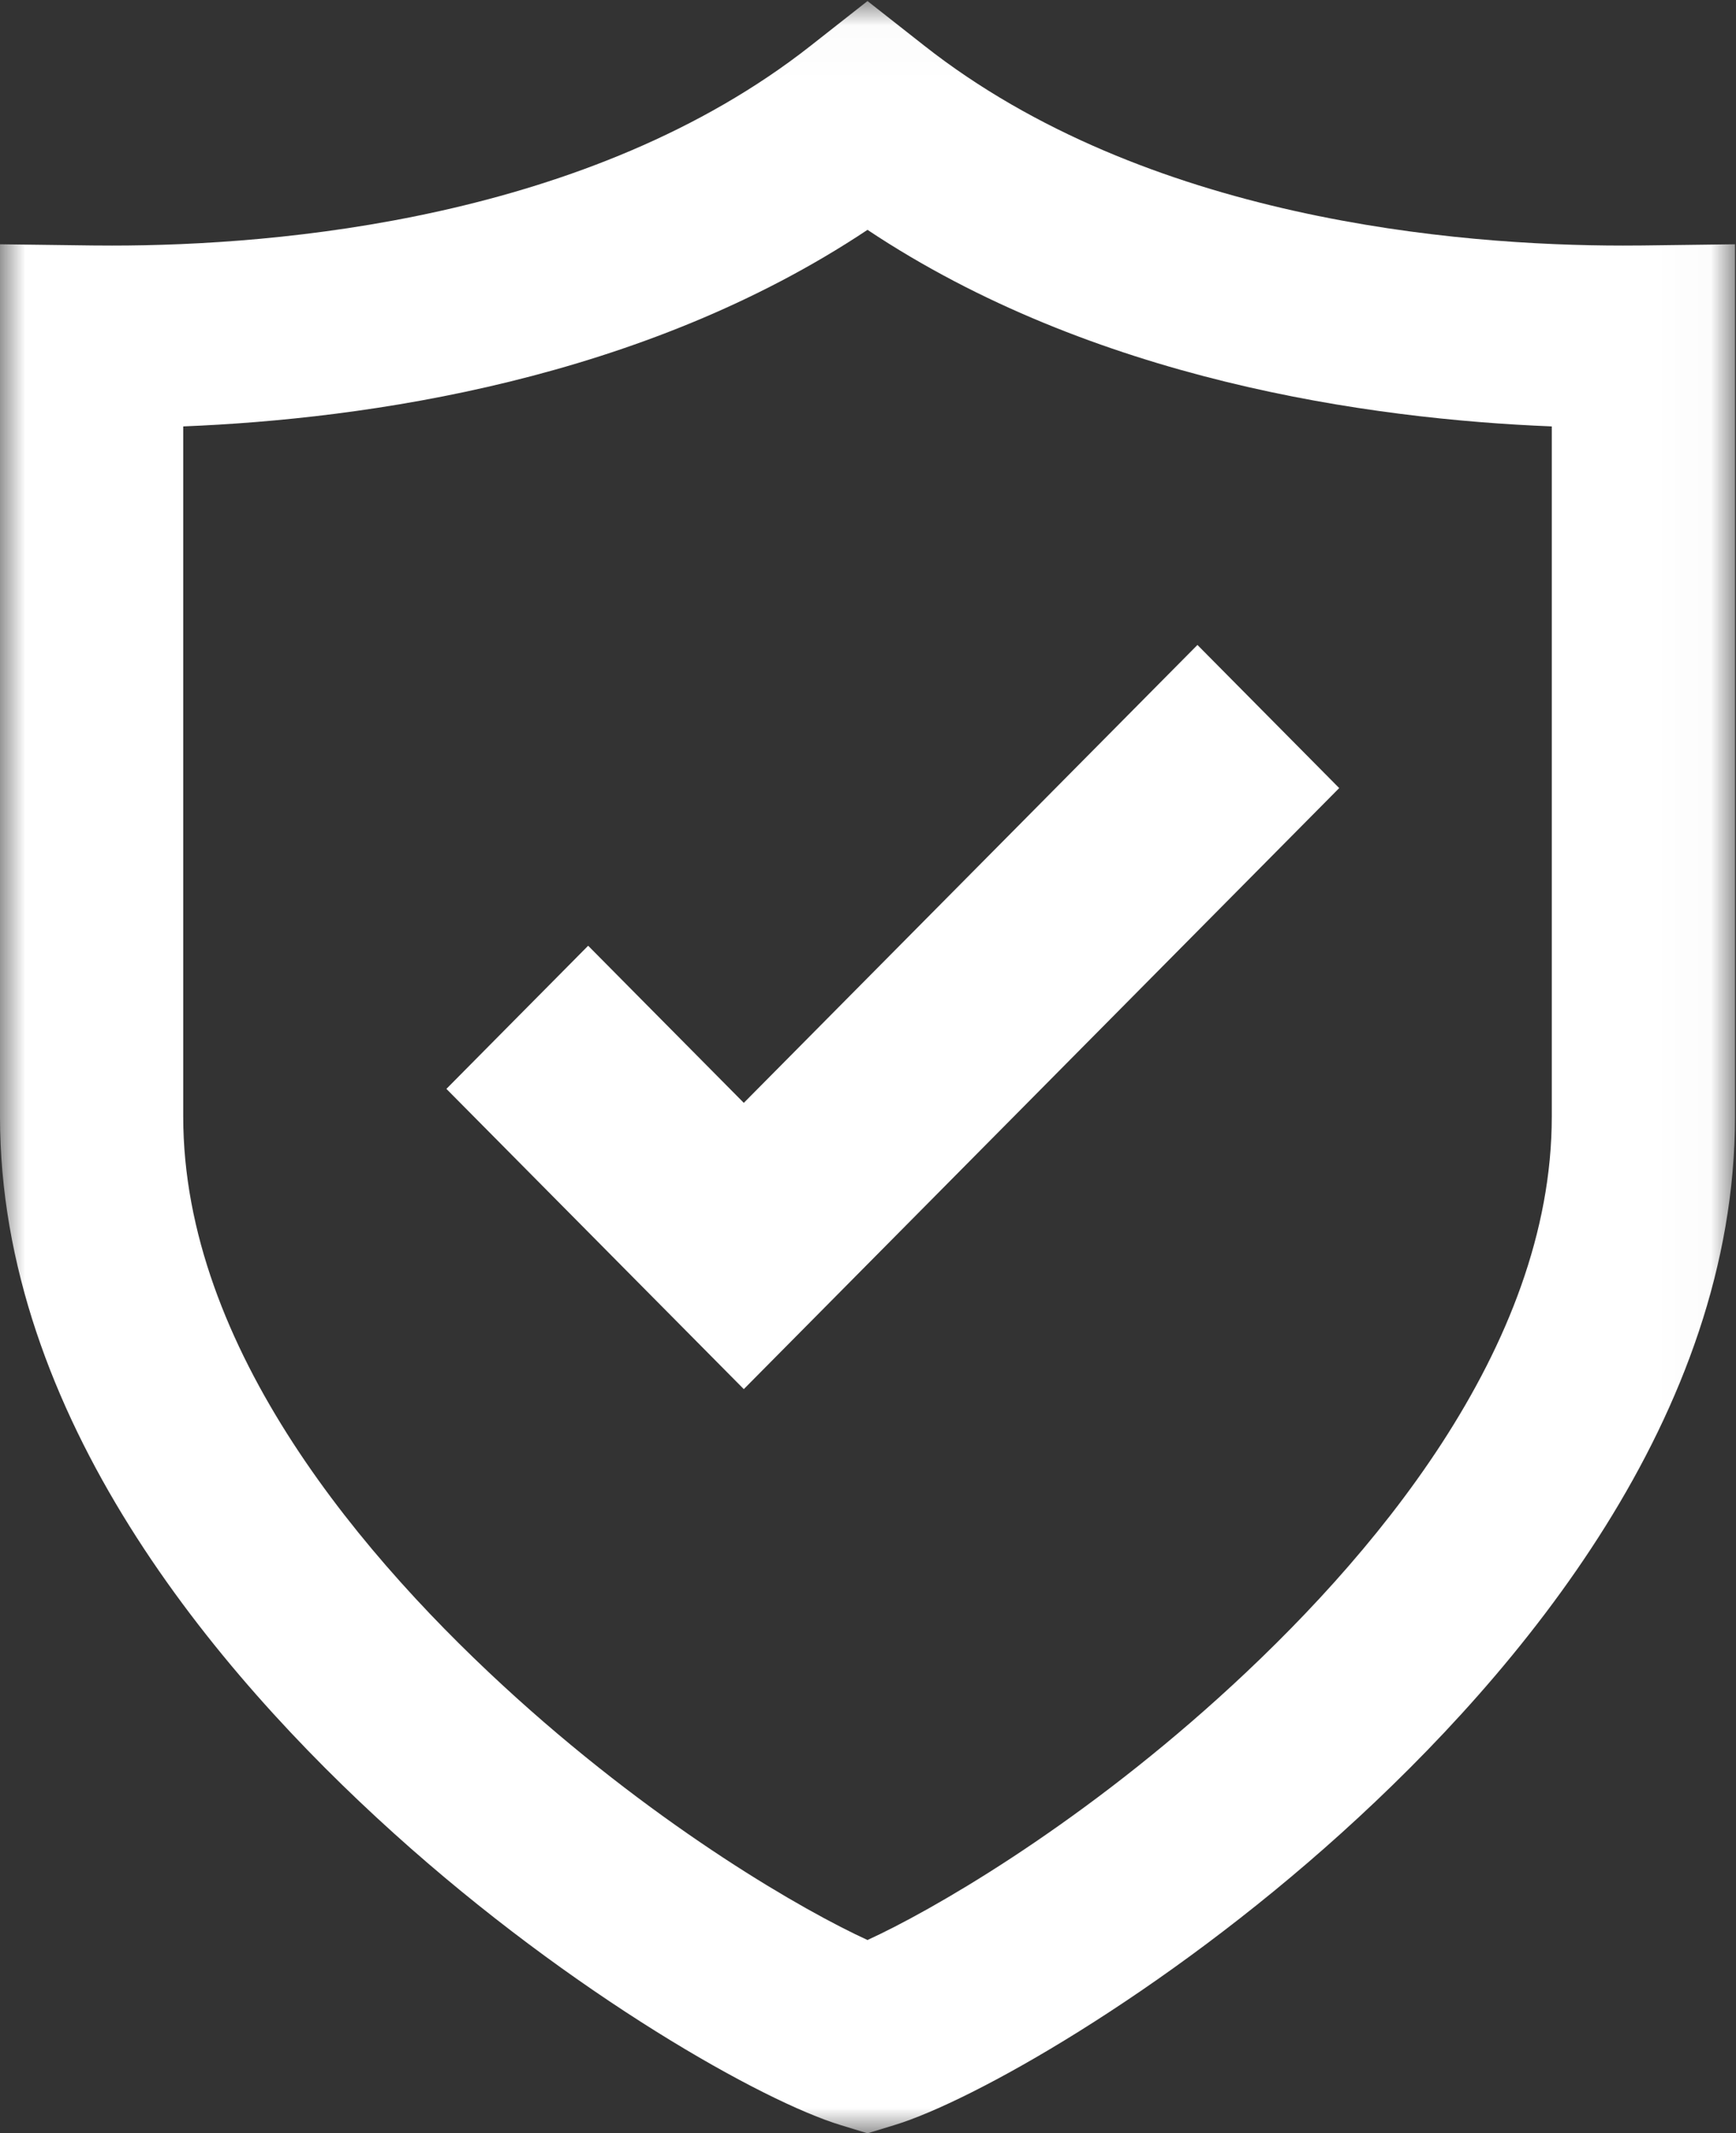 <svg xmlns="http://www.w3.org/2000/svg" xmlns:xlink="http://www.w3.org/1999/xlink" width="35px" height="43px" viewBox="0 0 35 43"><rect x="0" y="0" width="35" height="43" fill="#333333" stroke="none"/><title>Group 6</title><desc>Created with Sketch.</desc><defs><polygon id="path-1" points="2.39398085e-05 0.021 34.98 0.021 34.98 43 2.39398085e-05 43"></polygon></defs><g id="Round-2" stroke="none" stroke-width="1" fill="none" fill-rule="evenodd"><g id="Desktop-1" transform="translate(-703, -4444)"><g id="Insurance" transform="translate(0, 4349)"><g id="Group-6" transform="translate(703, 95)"><g id="Group-3"><mask id="mask-2" fill="white"><use xlink:href="#path-1"></use></mask><g id="Clip-2"></g><path d="M3.694,8.595 L3.694,22.506 C3.694,27.181 7.35,31.46 10.418,34.228 C13.37,36.891 16.214,38.52 17.49,39.104 C18.766,38.52 21.61,36.891 24.562,34.228 C27.63,31.46 31.286,27.181 31.286,22.506 L31.286,8.595 C27.588,8.447 22.035,7.659 17.49,4.633 C12.945,7.659 7.392,8.447 3.694,8.595 Z M17.49,43 L16.95,42.835 C15.39,42.361 11.562,40.221 7.936,36.949 C4.315,33.683 2.39398085e-05,28.526 2.39398085e-05,22.506 L2.39398085e-05,4.924 L1.87,4.948 C1.995,4.949 2.125,4.95 2.258,4.95 C5.606,4.95 11.888,4.426 16.344,0.922 L17.49,0.021 L18.636,0.922 C23.093,4.427 29.374,4.95 32.722,4.95 C32.855,4.95 32.985,4.949 33.11,4.948 L34.98,4.924 L34.98,22.506 C34.98,28.526 30.665,33.683 27.044,36.949 C23.418,40.221 19.59,42.361 18.031,42.835 L17.49,43 Z" id="Fill-1" fill="#FFFFFF" mask="url(#mask-2)"></path></g><polygon id="Fill-4" fill="#FFFFFF" points="14.996 28 9 21.948 11.858 19.063 14.996 22.23 24.142 13 27 15.885"></polygon></g></g></g></g></svg>